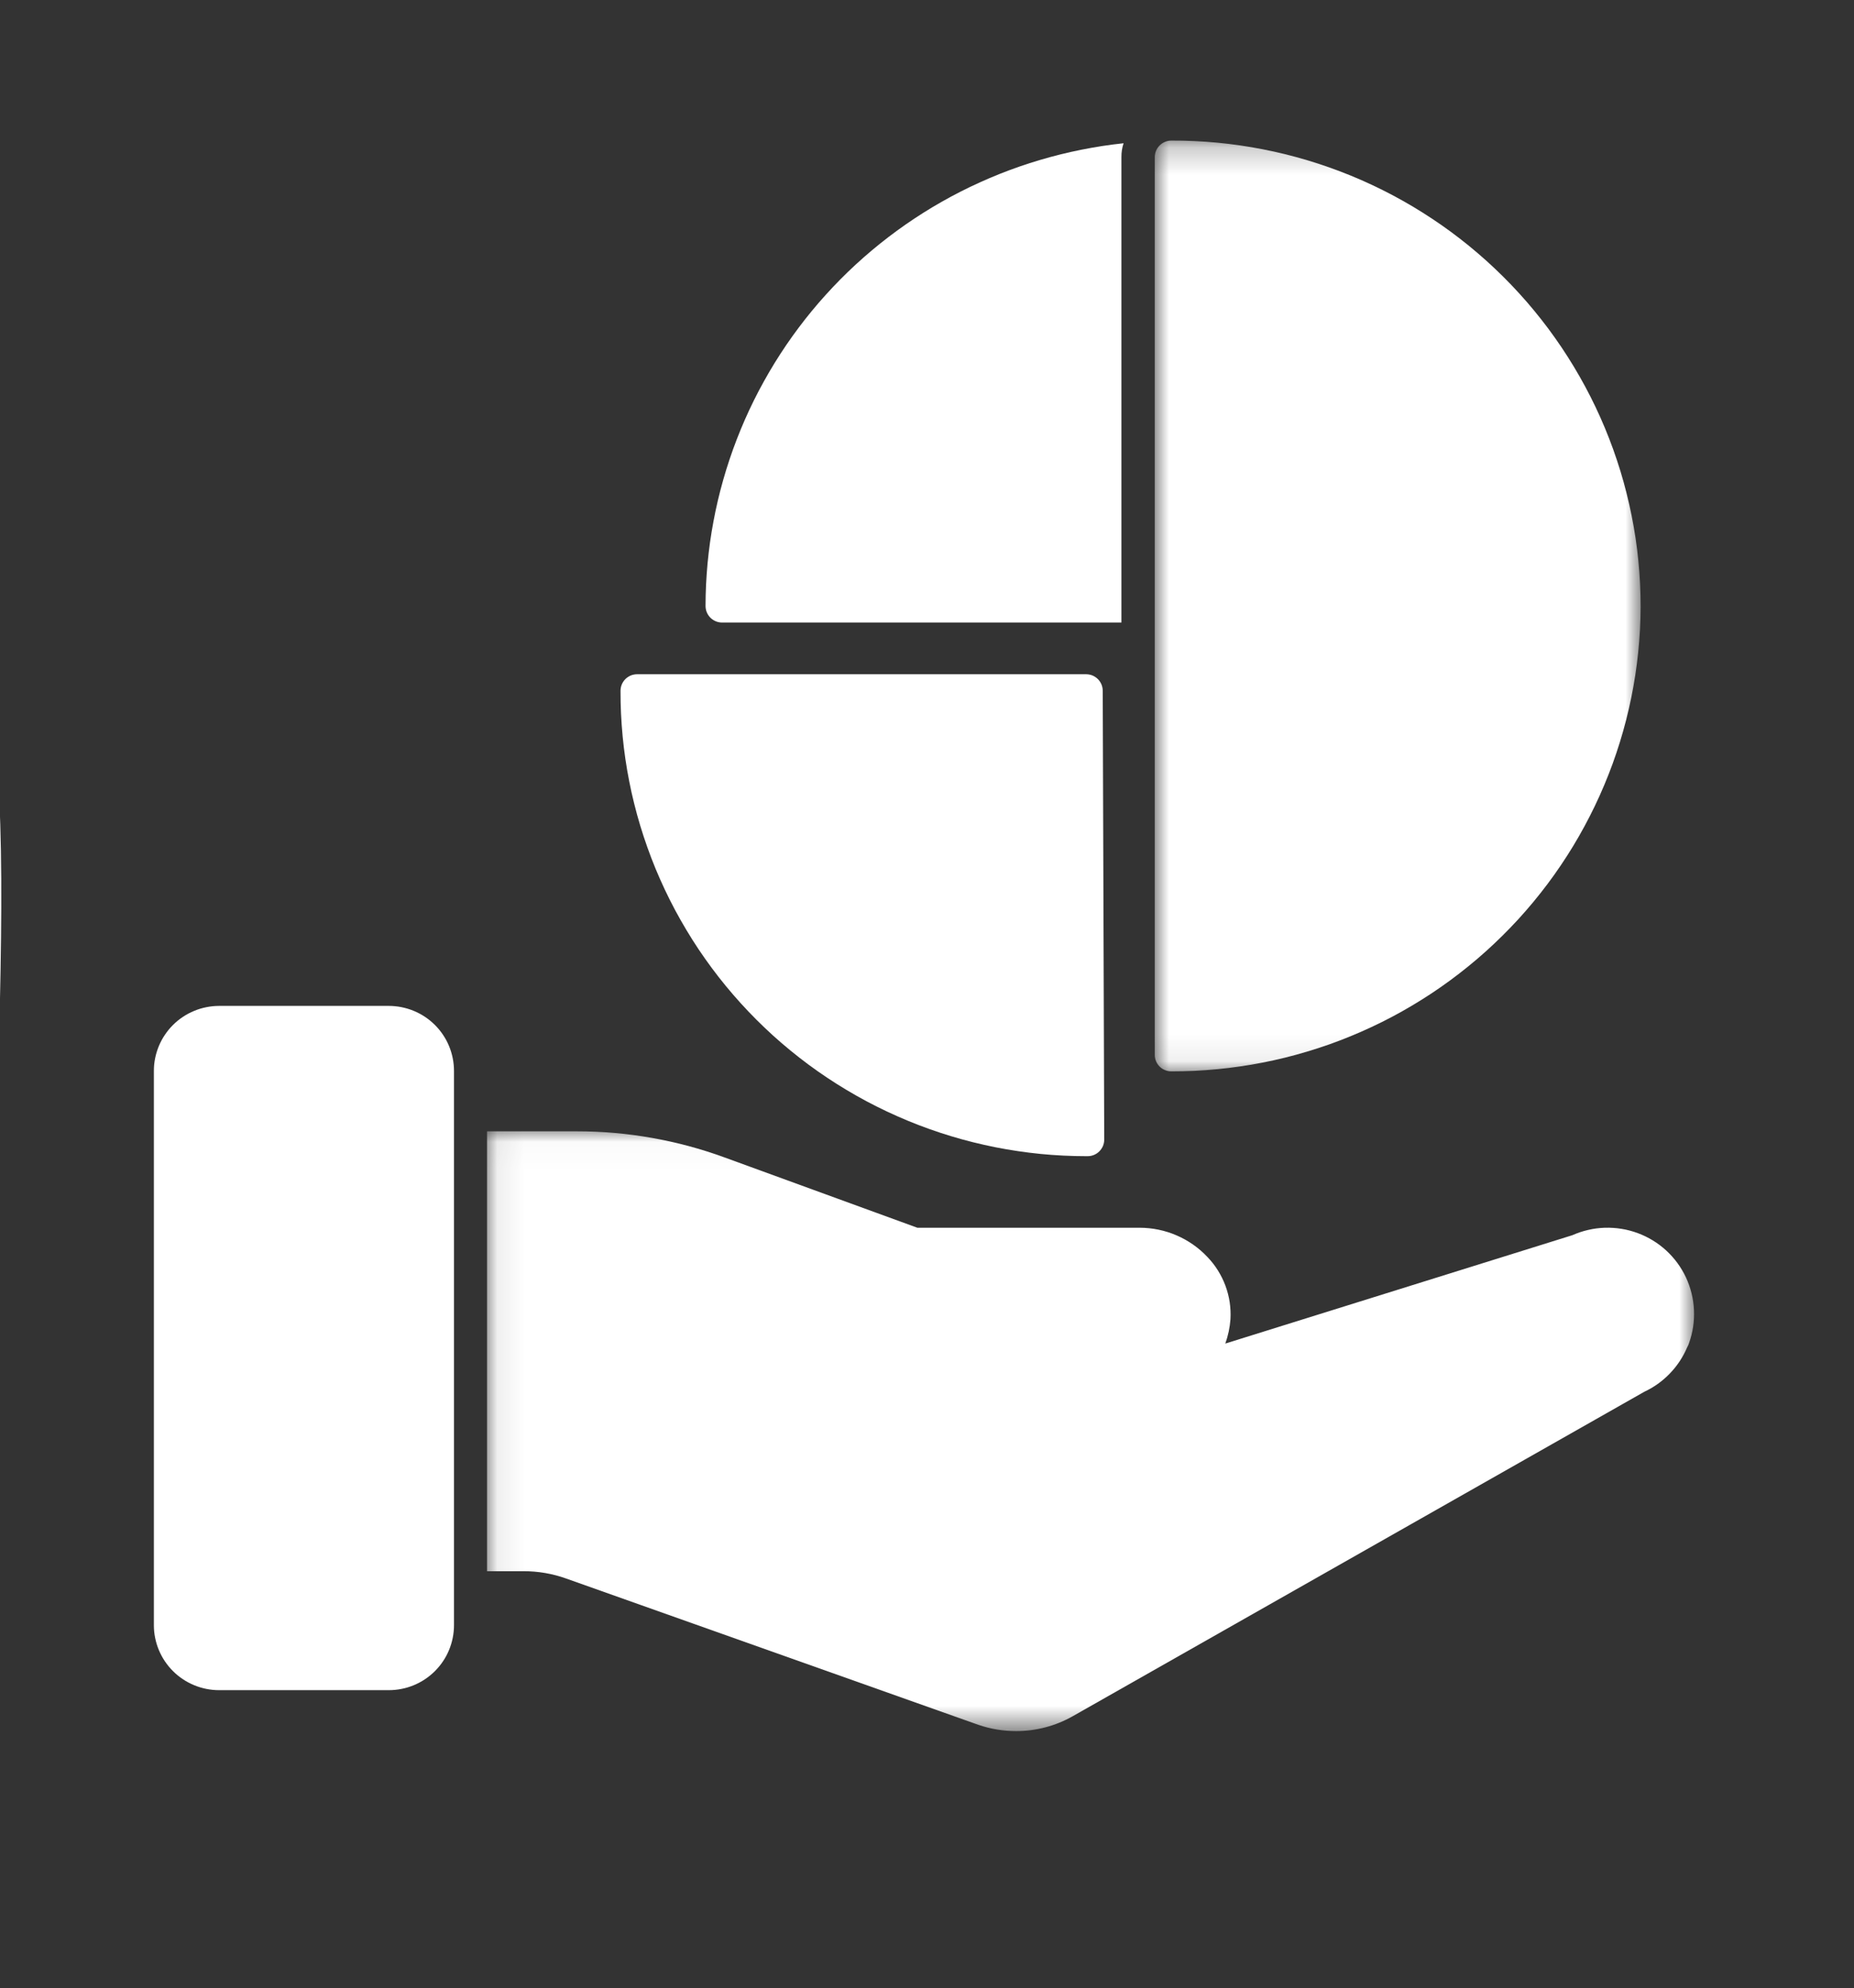 <svg width="69" height="74" viewBox="0 0 69 74" fill="none" xmlns="http://www.w3.org/2000/svg">
<rect x="0" y="0" width="69" height="74" fill="#333333" stroke="none"/>
<g clip-path="url(#clip0_439_4224)">
<mask id="mask0_439_4224" style="mask-type:luminance" maskUnits="userSpaceOnUse" x="18" y="42" width="46" height="23">
<path d="M18.078 42.025H63.093V64.433H18.078V42.025Z" fill="white"/>
</mask>
<g mask="url(#mask0_439_4224)">
<path d="M62.861 49.99C62.845 50.045 62.822 50.096 62.793 50.145C62.716 50.325 62.624 50.498 62.516 50.662C62.407 50.827 62.285 50.979 62.148 51.121C62.012 51.263 61.864 51.391 61.704 51.506C61.544 51.621 61.374 51.72 61.196 51.803L39.927 63.878C39.606 64.06 39.268 64.198 38.911 64.292C38.554 64.386 38.192 64.433 37.823 64.433C37.337 64.434 36.865 64.356 36.406 64.198L21.083 58.759C20.564 58.572 20.027 58.48 19.474 58.482H18.125V42.109H21.473C22.409 42.109 23.337 42.19 24.258 42.353C25.179 42.516 26.078 42.757 26.957 43.078L34.141 45.698H42.421C42.657 45.699 42.89 45.723 43.12 45.771C43.351 45.819 43.574 45.889 43.79 45.983C44.006 46.076 44.21 46.19 44.403 46.325C44.596 46.46 44.773 46.613 44.934 46.784C45.082 46.937 45.212 47.104 45.325 47.284C45.438 47.465 45.532 47.654 45.606 47.854C45.68 48.053 45.733 48.258 45.765 48.468C45.796 48.679 45.806 48.89 45.794 49.102C45.771 49.413 45.707 49.715 45.602 50.009L58.517 45.976C58.612 45.934 58.709 45.896 58.808 45.863C58.907 45.83 59.007 45.802 59.109 45.779C59.21 45.755 59.312 45.737 59.416 45.723C59.519 45.71 59.623 45.702 59.727 45.698C59.831 45.695 59.935 45.697 60.039 45.704C60.143 45.71 60.246 45.722 60.349 45.739C60.452 45.755 60.554 45.777 60.655 45.804C60.755 45.83 60.855 45.862 60.952 45.898C61.05 45.934 61.145 45.975 61.239 46.02C61.333 46.066 61.424 46.116 61.513 46.17C61.602 46.224 61.688 46.283 61.771 46.345C61.854 46.408 61.934 46.474 62.01 46.544C62.087 46.615 62.16 46.689 62.229 46.766C62.299 46.844 62.364 46.924 62.426 47.008C62.487 47.092 62.545 47.178 62.598 47.267C62.651 47.357 62.7 47.448 62.744 47.542C62.833 47.733 62.903 47.93 62.953 48.134C63.004 48.338 63.034 48.545 63.044 48.755C63.054 48.965 63.044 49.174 63.013 49.382C62.982 49.589 62.931 49.792 62.861 49.99Z" fill="white"/>
</g>
<path d="M16.896 39.859V60.492C16.896 60.572 16.892 60.651 16.884 60.73C16.876 60.808 16.865 60.886 16.849 60.964C16.834 61.042 16.814 61.118 16.791 61.194C16.768 61.27 16.742 61.344 16.711 61.417C16.681 61.491 16.647 61.562 16.61 61.632C16.572 61.702 16.531 61.77 16.487 61.835C16.443 61.901 16.396 61.965 16.345 62.026C16.295 62.087 16.241 62.146 16.185 62.202C16.129 62.258 16.07 62.311 16.009 62.361C15.947 62.411 15.884 62.459 15.818 62.502C15.752 62.546 15.684 62.587 15.614 62.624C15.543 62.662 15.472 62.696 15.398 62.726C15.325 62.756 15.25 62.783 15.174 62.806C15.098 62.829 15.021 62.848 14.943 62.863C14.866 62.879 14.787 62.89 14.708 62.898C14.629 62.906 14.55 62.91 14.47 62.91H8.152C8.073 62.91 7.994 62.906 7.915 62.898C7.836 62.89 7.757 62.878 7.679 62.863C7.601 62.847 7.525 62.828 7.448 62.805C7.372 62.782 7.298 62.755 7.225 62.725C7.151 62.694 7.08 62.66 7.009 62.623C6.94 62.586 6.871 62.545 6.806 62.501C6.739 62.457 6.676 62.41 6.614 62.36C6.553 62.31 6.494 62.257 6.438 62.2C6.382 62.145 6.329 62.086 6.278 62.025C6.228 61.964 6.181 61.9 6.137 61.835C6.092 61.769 6.051 61.701 6.014 61.631C5.977 61.561 5.943 61.49 5.912 61.417C5.882 61.344 5.855 61.269 5.832 61.194C5.809 61.118 5.789 61.041 5.774 60.964C5.758 60.886 5.746 60.808 5.738 60.729C5.731 60.651 5.727 60.572 5.727 60.492V39.859C5.727 39.78 5.731 39.701 5.738 39.622C5.746 39.543 5.758 39.465 5.774 39.387C5.789 39.31 5.809 39.233 5.832 39.158C5.855 39.082 5.882 39.007 5.912 38.934C5.943 38.861 5.977 38.79 6.014 38.72C6.051 38.65 6.092 38.582 6.137 38.517C6.181 38.451 6.228 38.388 6.278 38.326C6.329 38.265 6.382 38.206 6.438 38.151C6.494 38.094 6.553 38.042 6.614 37.991C6.676 37.941 6.739 37.894 6.806 37.85C6.871 37.806 6.94 37.765 7.009 37.728C7.08 37.691 7.151 37.657 7.225 37.627C7.298 37.596 7.372 37.569 7.448 37.546C7.525 37.523 7.601 37.504 7.679 37.489C7.757 37.473 7.836 37.461 7.915 37.453C7.994 37.446 8.073 37.441 8.152 37.441H14.47C14.55 37.441 14.63 37.445 14.708 37.453C14.787 37.461 14.866 37.472 14.944 37.488C15.022 37.504 15.099 37.523 15.175 37.546C15.251 37.569 15.325 37.595 15.399 37.626C15.472 37.656 15.544 37.69 15.614 37.727C15.684 37.764 15.752 37.805 15.818 37.849C15.884 37.893 15.948 37.94 16.009 37.99C16.071 38.041 16.129 38.094 16.186 38.15C16.242 38.206 16.295 38.264 16.345 38.325C16.396 38.387 16.443 38.45 16.487 38.516C16.531 38.582 16.572 38.65 16.61 38.719C16.647 38.789 16.681 38.861 16.711 38.934C16.742 39.007 16.769 39.082 16.791 39.157C16.814 39.233 16.834 39.31 16.849 39.387C16.865 39.465 16.876 39.543 16.884 39.622C16.892 39.701 16.896 39.78 16.896 39.859Z" fill="white"/>
<path d="M41.816 5.332C41.76 5.5 41.734 5.673 41.736 5.85V23.172H26.877C26.836 23.172 26.796 23.168 26.756 23.16C26.716 23.153 26.677 23.141 26.64 23.125C26.602 23.11 26.567 23.091 26.533 23.068C26.499 23.046 26.468 23.02 26.439 22.992C26.41 22.963 26.385 22.932 26.362 22.898C26.34 22.865 26.32 22.829 26.305 22.791C26.289 22.754 26.277 22.716 26.27 22.676C26.262 22.636 26.258 22.596 26.258 22.555C26.258 22.291 26.265 22.027 26.277 21.763C26.29 21.499 26.309 21.235 26.333 20.972C26.358 20.709 26.389 20.446 26.425 20.184C26.462 19.923 26.505 19.662 26.554 19.402C26.602 19.142 26.657 18.883 26.717 18.626C26.778 18.369 26.844 18.113 26.917 17.858C26.989 17.604 27.067 17.351 27.151 17.101C27.235 16.85 27.324 16.601 27.42 16.354C27.515 16.108 27.616 15.863 27.722 15.621C27.828 15.379 27.941 15.139 28.058 14.902C28.176 14.665 28.298 14.431 28.427 14.2C28.555 13.968 28.688 13.74 28.827 13.514C28.966 13.289 29.11 13.067 29.258 12.848C29.407 12.629 29.561 12.414 29.72 12.202C29.878 11.991 30.042 11.782 30.21 11.578C30.379 11.373 30.552 11.173 30.729 10.977C30.907 10.78 31.088 10.588 31.275 10.399C31.461 10.211 31.651 10.028 31.846 9.848C32.041 9.669 32.24 9.493 32.443 9.323C32.645 9.153 32.852 8.987 33.062 8.826C33.273 8.665 33.486 8.509 33.704 8.357C33.922 8.206 34.143 8.06 34.367 7.918C34.591 7.777 34.818 7.641 35.049 7.51C35.279 7.379 35.513 7.253 35.749 7.133C35.985 7.013 36.224 6.898 36.466 6.789C36.707 6.68 36.951 6.576 37.197 6.477C37.443 6.379 37.692 6.286 37.943 6.199C38.193 6.112 38.446 6.031 38.7 5.956C38.954 5.88 39.21 5.811 39.467 5.747C39.725 5.683 39.984 5.625 40.244 5.573C40.504 5.521 40.765 5.475 41.027 5.434C41.289 5.394 41.552 5.36 41.816 5.332Z" fill="white"/>
<path d="M41.096 42.418C41.096 42.458 41.092 42.498 41.084 42.538C41.076 42.578 41.064 42.617 41.049 42.654C41.033 42.691 41.014 42.727 40.991 42.76C40.969 42.794 40.943 42.825 40.914 42.854C40.886 42.882 40.855 42.908 40.821 42.931C40.787 42.953 40.751 42.972 40.714 42.988C40.676 43.003 40.638 43.015 40.598 43.023C40.558 43.03 40.518 43.034 40.477 43.034H40.427C40.143 43.034 39.859 43.027 39.575 43.013C39.292 42.999 39.008 42.979 38.725 42.951C38.443 42.923 38.161 42.888 37.88 42.846C37.599 42.805 37.319 42.756 37.04 42.701C36.761 42.645 36.484 42.583 36.208 42.514C35.933 42.446 35.659 42.37 35.387 42.287C35.115 42.205 34.846 42.116 34.578 42.02C34.311 41.925 34.046 41.823 33.783 41.714C33.521 41.605 33.261 41.49 33.004 41.369C32.747 41.248 32.494 41.12 32.243 40.987C31.993 40.853 31.746 40.713 31.502 40.567C31.259 40.422 31.019 40.27 30.782 40.112C30.546 39.955 30.314 39.791 30.086 39.623C29.858 39.453 29.635 39.279 29.415 39.099C29.195 38.919 28.981 38.734 28.77 38.544C28.56 38.353 28.355 38.158 28.154 37.957C27.953 37.757 27.758 37.551 27.567 37.341C27.377 37.131 27.192 36.917 27.011 36.697C26.831 36.478 26.657 36.255 26.488 36.027C26.319 35.799 26.156 35.567 25.998 35.332C25.841 35.096 25.689 34.856 25.544 34.613C25.398 34.37 25.259 34.123 25.125 33.874C24.992 33.623 24.864 33.37 24.743 33.114C24.623 32.858 24.508 32.599 24.399 32.337C24.291 32.075 24.19 31.811 24.095 31.544C24 31.277 23.911 31.008 23.829 30.737C23.747 30.466 23.672 30.193 23.604 29.918C23.535 29.643 23.473 29.367 23.419 29.089C23.364 28.811 23.316 28.532 23.275 28.252C23.234 27.971 23.2 27.691 23.173 27.409C23.146 27.127 23.126 26.844 23.112 26.561C23.099 26.278 23.093 25.995 23.094 25.712C23.094 25.672 23.098 25.632 23.106 25.592C23.113 25.552 23.125 25.514 23.141 25.476C23.157 25.439 23.175 25.403 23.198 25.37C23.221 25.336 23.246 25.305 23.275 25.276C23.304 25.247 23.335 25.222 23.369 25.2C23.402 25.177 23.438 25.158 23.476 25.142C23.514 25.127 23.552 25.115 23.592 25.108C23.632 25.1 23.672 25.096 23.713 25.096H40.421C40.462 25.096 40.502 25.1 40.542 25.108C40.582 25.115 40.62 25.127 40.658 25.142C40.696 25.158 40.731 25.177 40.765 25.2C40.799 25.222 40.83 25.247 40.859 25.276C40.888 25.305 40.913 25.336 40.936 25.37C40.958 25.403 40.977 25.439 40.993 25.476C41.009 25.514 41.02 25.552 41.028 25.592C41.036 25.632 41.04 25.672 41.04 25.712L41.096 42.418Z" fill="white"/>
<mask id="mask1_439_4224" style="mask-type:luminance" maskUnits="userSpaceOnUse" x="42" y="5" width="20" height="35">
<path d="M42.93 5.232H61.082V39.923H42.93V5.232Z" fill="white"/>
</mask>
<g mask="url(#mask1_439_4224)">
<path d="M61.059 22.586C61.058 22.869 61.05 23.153 61.035 23.436C61.019 23.72 60.997 24.002 60.968 24.285C60.939 24.567 60.903 24.849 60.86 25.129C60.817 25.41 60.767 25.689 60.711 25.967C60.654 26.245 60.59 26.522 60.52 26.797C60.45 27.072 60.372 27.345 60.289 27.616C60.205 27.887 60.115 28.157 60.018 28.424C59.921 28.69 59.817 28.955 59.707 29.216C59.597 29.478 59.481 29.737 59.358 29.993C59.235 30.249 59.106 30.502 58.971 30.752C58.836 31.002 58.695 31.248 58.548 31.491C58.401 31.734 58.247 31.973 58.088 32.209C57.929 32.444 57.765 32.676 57.594 32.903C57.424 33.13 57.247 33.353 57.066 33.572C56.885 33.791 56.698 34.005 56.506 34.215C56.314 34.424 56.117 34.629 55.915 34.829C55.713 35.029 55.506 35.224 55.295 35.414C55.083 35.604 54.867 35.789 54.646 35.968C54.425 36.148 54.2 36.321 53.971 36.49C53.742 36.658 53.509 36.821 53.272 36.978C53.034 37.135 52.793 37.286 52.548 37.431C52.304 37.577 52.056 37.716 51.804 37.849C51.553 37.982 51.298 38.109 51.04 38.229C50.782 38.35 50.522 38.464 50.258 38.572C49.995 38.68 49.729 38.782 49.461 38.877C49.192 38.971 48.922 39.06 48.649 39.141C48.376 39.223 48.102 39.298 47.825 39.367C47.549 39.435 47.271 39.496 46.992 39.551C46.712 39.606 46.431 39.654 46.15 39.694C45.868 39.736 45.585 39.77 45.301 39.797C45.018 39.824 44.734 39.844 44.45 39.858C44.165 39.871 43.88 39.877 43.595 39.877C43.555 39.877 43.514 39.874 43.474 39.866C43.434 39.858 43.396 39.847 43.358 39.831C43.32 39.816 43.284 39.797 43.25 39.775C43.216 39.752 43.185 39.727 43.156 39.698C43.127 39.669 43.102 39.638 43.079 39.604C43.056 39.57 43.038 39.535 43.022 39.497C43.007 39.459 42.995 39.421 42.988 39.381C42.98 39.341 42.976 39.3 42.977 39.26V5.849C42.977 5.809 42.98 5.769 42.989 5.729C42.997 5.689 43.008 5.65 43.024 5.613C43.039 5.576 43.059 5.54 43.081 5.507C43.104 5.473 43.129 5.442 43.158 5.413C43.187 5.385 43.218 5.359 43.252 5.336C43.286 5.314 43.321 5.295 43.359 5.279C43.396 5.264 43.435 5.252 43.475 5.244C43.515 5.236 43.555 5.233 43.595 5.233C43.881 5.231 44.167 5.238 44.452 5.251C44.737 5.264 45.022 5.284 45.306 5.311C45.59 5.338 45.873 5.372 46.156 5.413C46.439 5.454 46.72 5.502 47 5.557C47.281 5.612 47.559 5.673 47.836 5.741C48.114 5.81 48.389 5.885 48.662 5.967C48.935 6.049 49.207 6.138 49.476 6.233C49.745 6.328 50.012 6.43 50.276 6.538C50.539 6.646 50.801 6.761 51.059 6.882C51.318 7.003 51.573 7.13 51.825 7.264C52.077 7.398 52.326 7.538 52.571 7.683C52.816 7.829 53.057 7.981 53.295 8.139C53.533 8.296 53.767 8.459 53.996 8.628C54.226 8.798 54.451 8.972 54.672 9.152C54.893 9.333 55.109 9.518 55.322 9.709C55.533 9.9 55.74 10.095 55.942 10.296C56.145 10.497 56.342 10.703 56.534 10.914C56.726 11.124 56.913 11.339 57.094 11.559C57.275 11.779 57.451 12.003 57.622 12.231C57.792 12.46 57.956 12.692 58.115 12.928C58.274 13.165 58.427 13.405 58.574 13.649C58.721 13.893 58.862 14.14 58.997 14.391C59.132 14.642 59.26 14.895 59.383 15.153C59.505 15.41 59.621 15.67 59.73 15.932C59.84 16.195 59.942 16.461 60.039 16.729C60.135 16.996 60.224 17.267 60.308 17.539C60.391 17.811 60.467 18.085 60.536 18.361C60.606 18.637 60.668 18.915 60.724 19.194C60.78 19.473 60.829 19.753 60.871 20.034C60.913 20.316 60.948 20.598 60.975 20.881C61.003 21.165 61.024 21.448 61.038 21.732C61.052 22.016 61.059 22.301 61.059 22.586Z" fill="white"/>
</g>
<path fill-rule="evenodd" clip-rule="evenodd" d="M-6.884 55.166L-1.625 49.298C-1.591 49.265 -1.558 49.232 -1.526 49.166C-0.235 47.156 -0.202 45.903 -0.202 44.288C-0.202 43.958 -0.202 43.628 -0.169 43.266L-0.136 42.112C0.062 35.684 0.261 28.663 -0.467 26.388C-0.963 24.641 -3.179 23.883 -4.933 24.147C-6.851 24.443 -8.042 25.828 -8.009 27.74L-7.844 38.024C-8.605 37.992 -9.431 38.288 -10.225 39.013C-11.747 40.398 -16.61 45.309 -19.223 47.947C-19.951 48.705 -20.513 49.265 -20.778 49.529C-22.829 51.606 -23.16 53.946 -22.994 55.627L-7.314 55.1C-7.149 55.1 -7.017 55.133 -6.884 55.166Z" fill="white"/>
</g>
<defs>
<clipPath id="clip0_439_4224">
<rect width="69" height="74" fill="white"/>
</clipPath>
</defs>
</svg>
